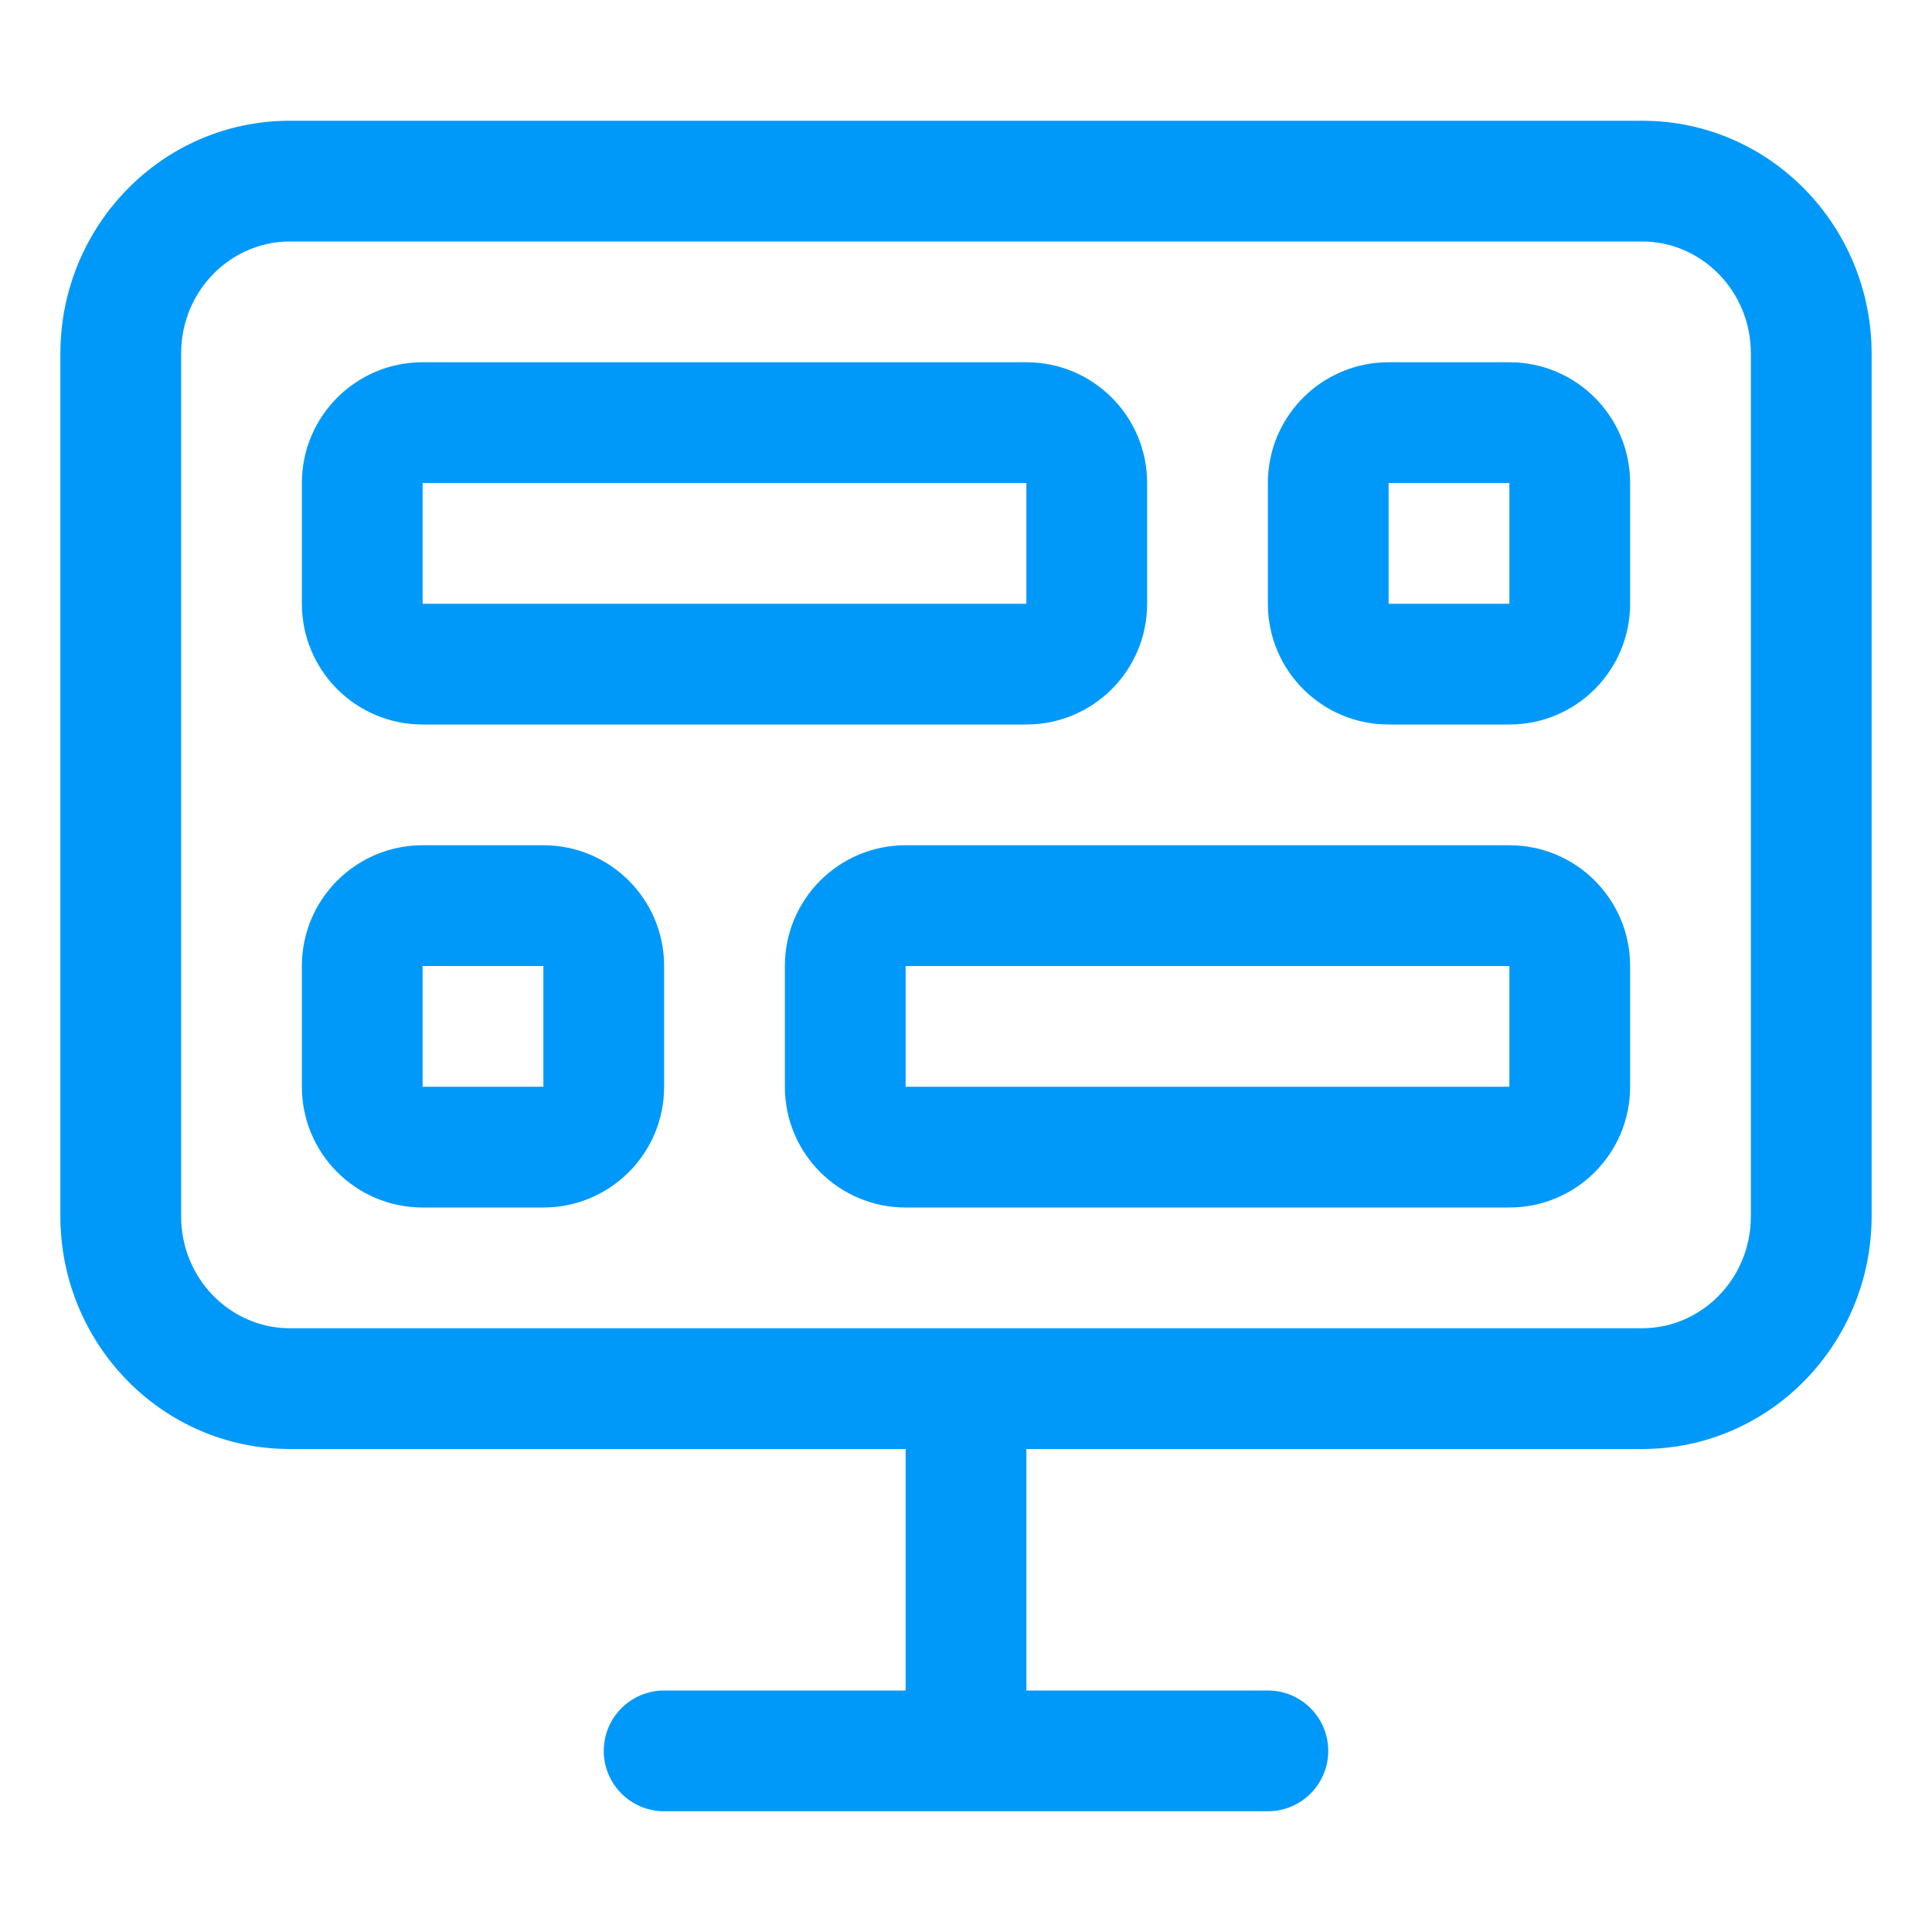 <svg width="32" height="32" viewBox="0 0 32 32" fill="none" xmlns="http://www.w3.org/2000/svg">
<path fill-rule="evenodd" clip-rule="evenodd" d="M4.8 4C3.825 4 3 4.812 3 5.857V20.143C3 21.188 3.825 22 4.8 22H27.2C28.175 22 29 21.188 29 20.143V5.857C29 4.812 28.175 4 27.2 4H4.8ZM1 5.857C1 3.746 2.682 2 4.8 2H27.2C29.318 2 31 3.746 31 5.857V20.143C31 22.254 29.318 24 27.2 24H17V28H21C21.552 28 22 28.448 22 29C22 29.552 21.552 30 21 30H11C10.448 30 10 29.552 10 29C10 28.448 10.448 28 11 28H15V24H4.8C2.682 24 1 22.254 1 20.143V5.857ZM9 18V16H7V18H9ZM11 16C11 14.895 10.105 14 9 14H7C5.895 14 5 14.895 5 16V18C5 19.105 5.895 20 7 20H9C10.105 20 11 19.105 11 18V16ZM25 8V10H23V8H25ZM25 6C26.105 6 27 6.895 27 8V10C27 11.105 26.105 12 25 12H23C21.895 12 21 11.105 21 10V8C21 6.895 21.895 6 23 6L25 6ZM25 18V16L15 16V18H25ZM27 16C27 14.895 26.105 14 25 14L15 14C13.895 14 13 14.895 13 16V18C13 19.105 13.895 20 15 20H25C26.105 20 27 19.105 27 18V16ZM17 8V10H7V8L17 8ZM17 6C18.105 6 19 6.895 19 8V10C19 11.105 18.105 12 17 12H7C5.895 12 5 11.105 5 10L5 8C5 6.895 5.895 6 7 6L17 6Z" fill="#0099F9"/>
</svg>

